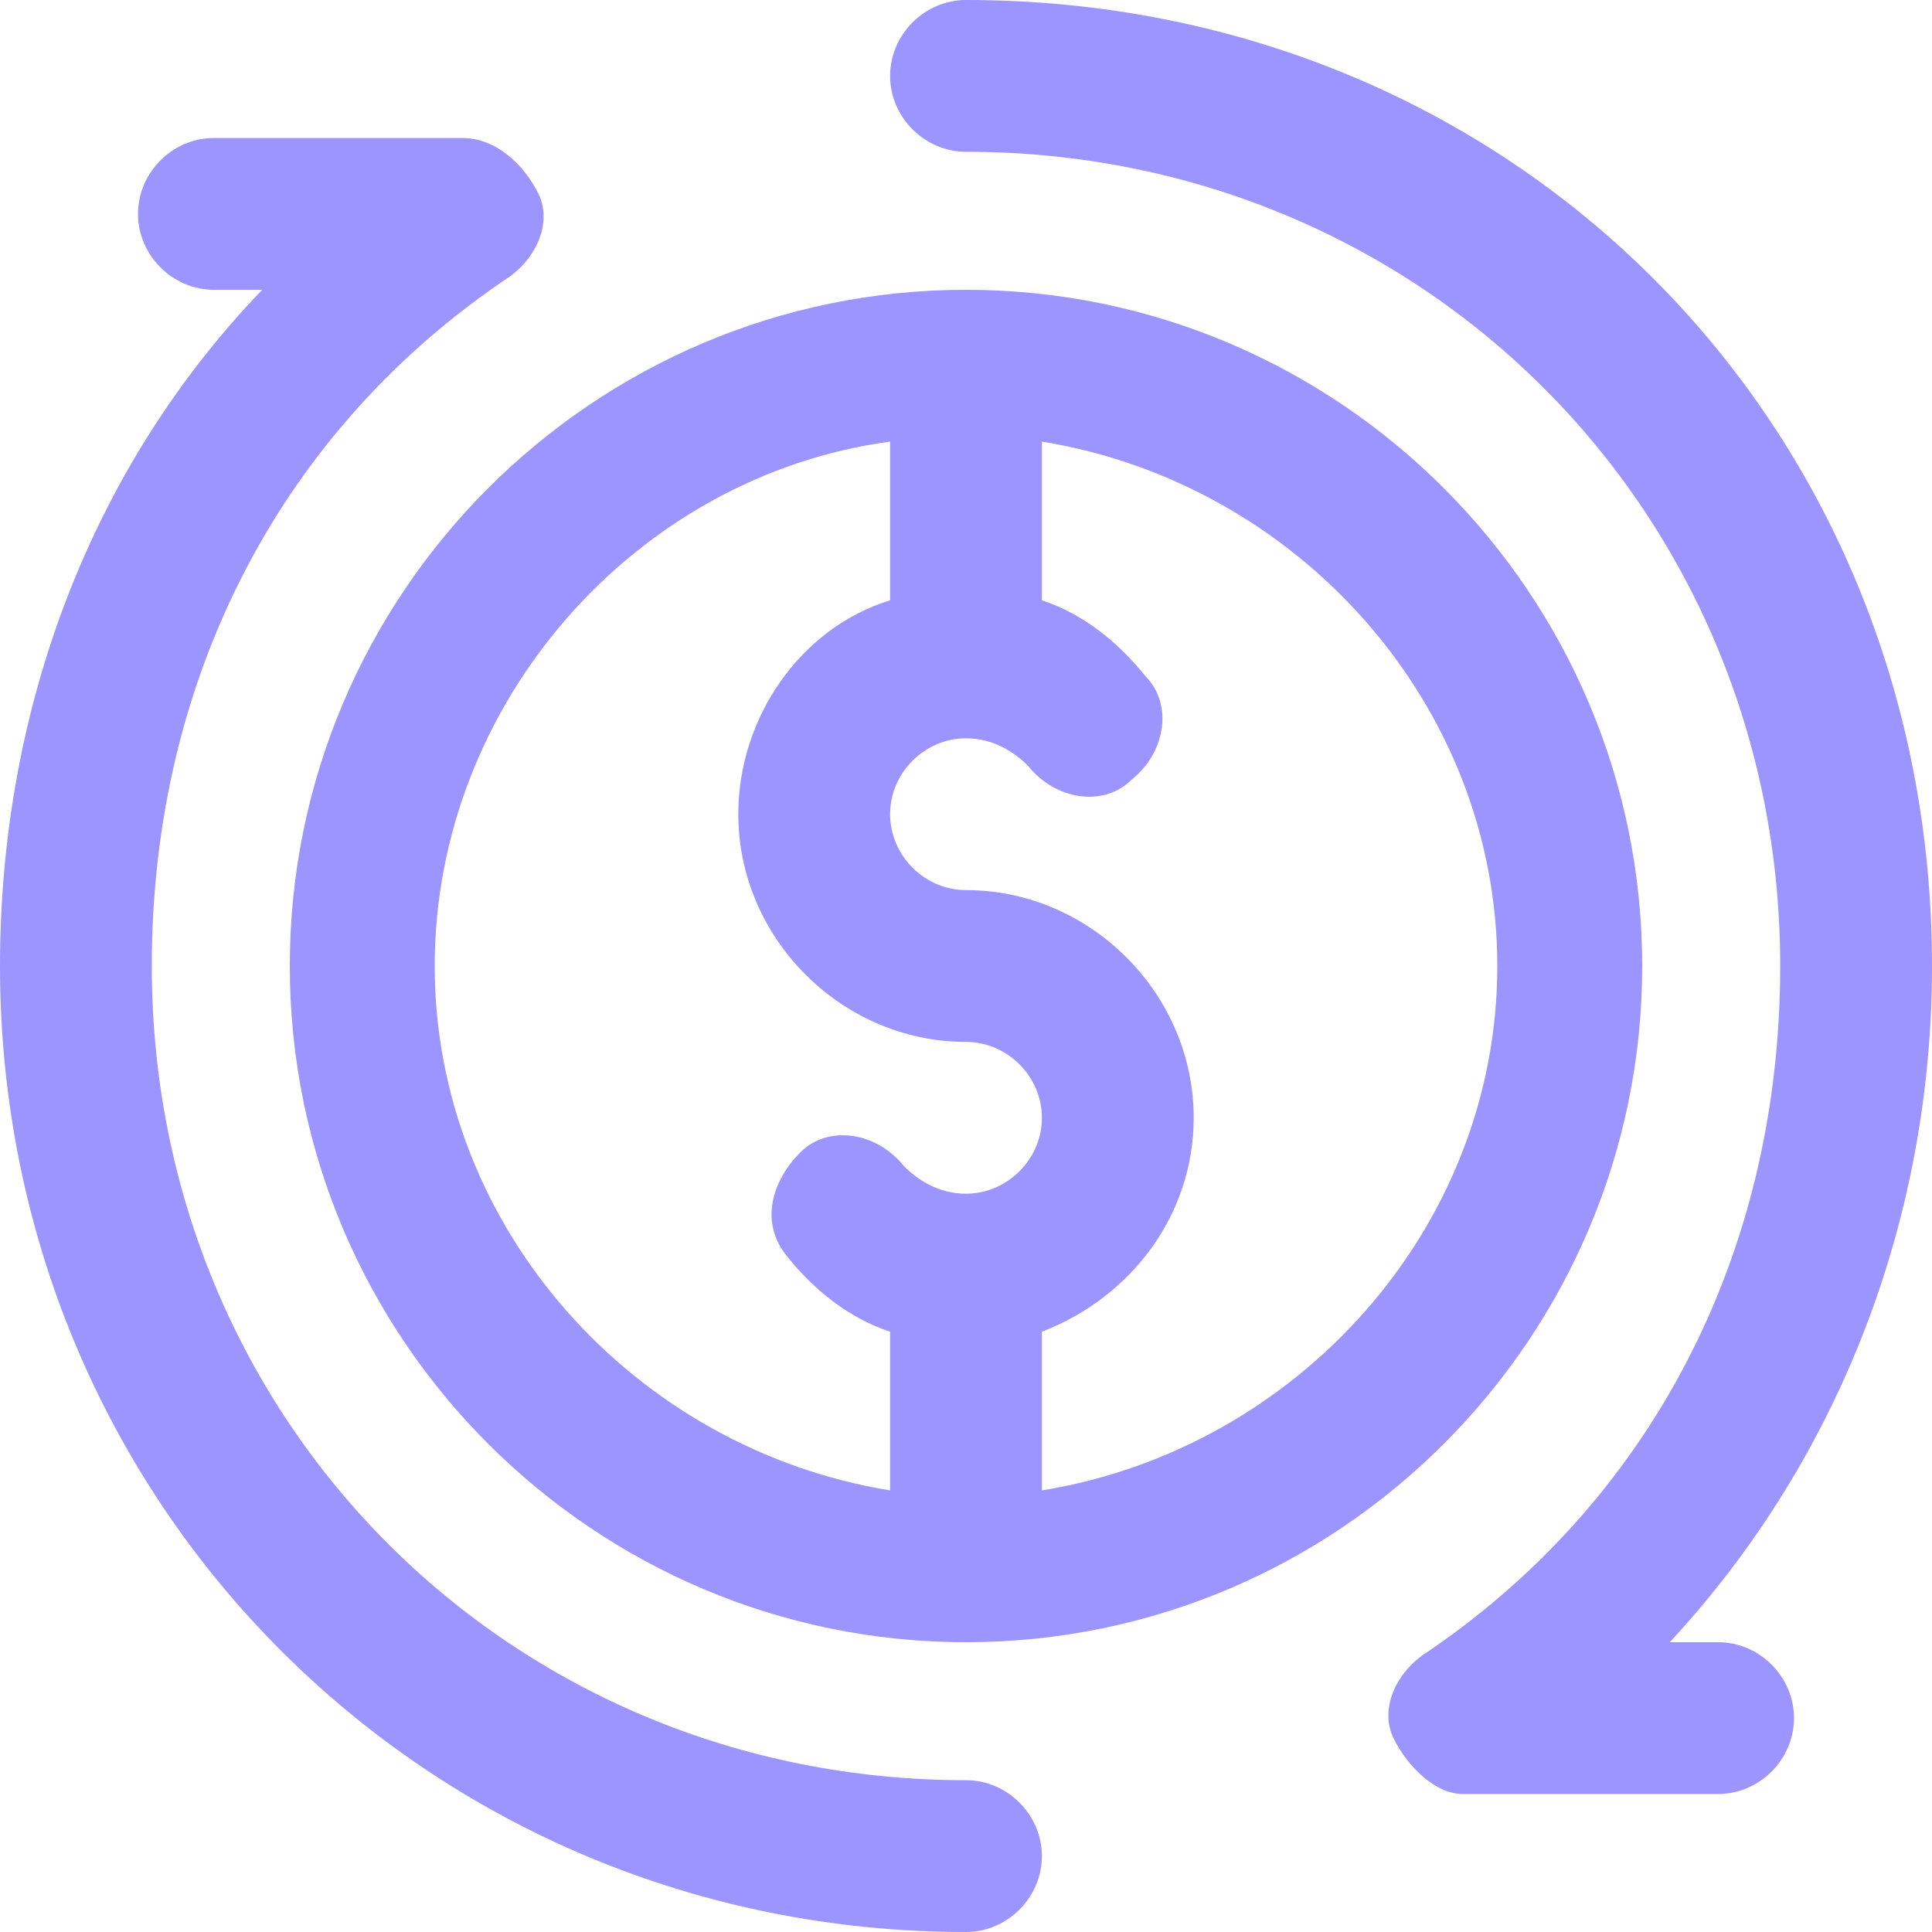 <?xml version="1.0" encoding="utf-8"?>
<!-- Generator: Adobe Illustrator 28.0.0, SVG Export Plug-In . SVG Version: 6.00 Build 0)  -->
<svg version="1.1" id="Capa_1" xmlns="http://www.w3.org/2000/svg" xmlns:xlink="http://www.w3.org/1999/xlink" x="0px" y="0px"
	 viewBox="0 0 28 28" style="enable-background:new 0 0 28 28;" xml:space="preserve">
<style type="text/css">
	.st0{fill:#9C94FF;}
</style>
<path class="st0" d="M14,0c-0.6,0-1.1,0.5-1.1,1.1s0.5,1.1,1.1,1.1c6.6,0,11.8,5.2,11.8,11.8c0,4.2-1.9,7.8-5.2,10
	c-0.4,0.3-0.6,0.8-0.4,1.2s0.6,0.8,1,0.8h3.7c0.6,0,1.1-0.5,1.1-1.1s-0.5-1.1-1.1-1.1h-0.7c2.5-2.7,3.8-6.2,3.8-9.8
	C28,6.1,21.9,0,14,0z"/>
<path class="st0" d="M4.2,14c0,5.4,4.4,9.8,9.8,9.8s9.8-4.4,9.8-9.8S19.4,4.2,14,4.2S4.2,8.6,4.2,14z M21.7,14c0,3.8-2.9,7-6.6,7.6
	v-2.3c1.3-0.5,2.2-1.7,2.2-3.1c0-1.8-1.5-3.3-3.3-3.3c-0.6,0-1.1-0.5-1.1-1.1s0.5-1.1,1.1-1.1c0.4,0,0.7,0.2,0.9,0.4
	c0.4,0.5,1.1,0.6,1.5,0.2c0.5-0.4,0.6-1.1,0.2-1.5c-0.4-0.5-0.9-0.9-1.5-1.1V6.4C18.8,7,21.7,10.2,21.7,14L21.7,14L21.7,14z
	 M12.9,6.4v2.3c-1.3,0.4-2.2,1.7-2.2,3.1c0,1.8,1.5,3.3,3.3,3.3c0.6,0,1.1,0.5,1.1,1.1c0,0.6-0.5,1.1-1.1,1.1
	c-0.4,0-0.7-0.2-0.9-0.4c-0.4-0.5-1.1-0.6-1.5-0.2s-0.6,1-0.2,1.5c0.4,0.5,0.9,0.9,1.5,1.1v2.3C9.2,21,6.3,17.8,6.3,14
	S9.2,6.9,12.9,6.4L12.9,6.4L12.9,6.4z"/>
<path class="st0" d="M0,14c0,7.8,6.2,14,14,14c0.6,0,1.1-0.5,1.1-1.1s-0.5-1.1-1.1-1.1C7.4,25.8,2.2,20.6,2.2,14
	c0-4.2,1.9-7.8,5.2-10c0.4-0.3,0.6-0.8,0.4-1.2S7.2,2,6.7,2H3.1C2.5,2,2,2.5,2,3.1s0.5,1.1,1.1,1.1h0.7C1.3,6.8,0,10.3,0,14z"/>
</svg>
